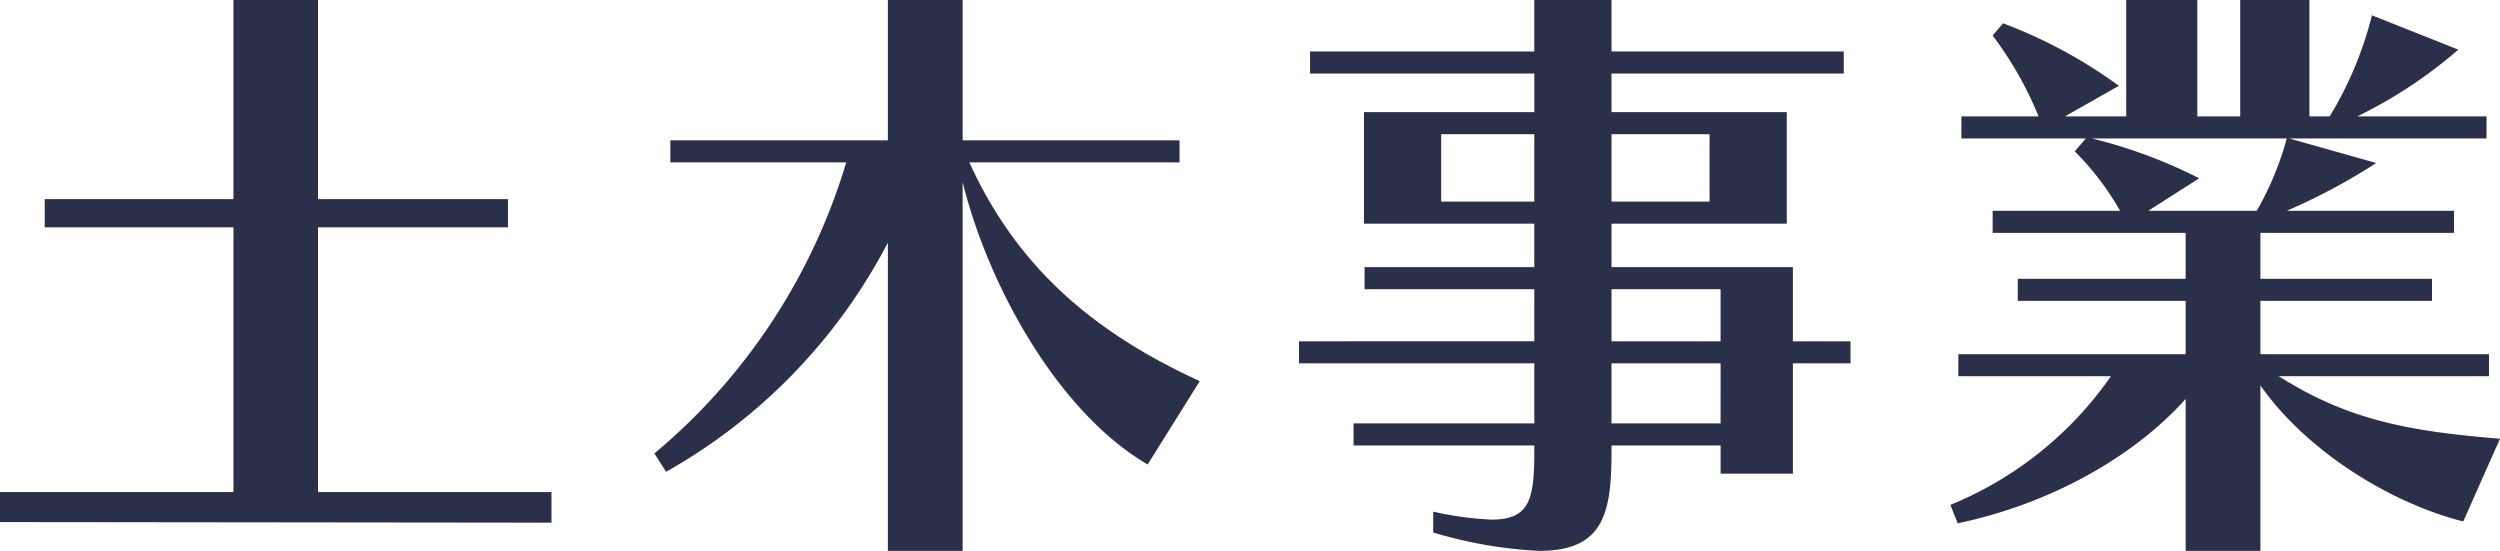 <svg xmlns="http://www.w3.org/2000/svg" width="204" height="44.95" viewBox="0 0 204 44.95">
  <path id="service_title02" d="M47.5,1.4V-1.1H28.45V-22.7h15.5V-25H28.45V-41.25h-6.9V-25H6.15v2.3h15.4V-1.1H2.5V1.35Zm52.9-11.55C91.9-14.05,85.55-19.3,81.6-28H98.75v-1.8H81.05V-41.25h-6.1V-29.8H57.2V-28H71.55A49.3,49.3,0,0,1,55.9-4.25l.95,1.5a45.689,45.689,0,0,0,18.1-18.7V3.7h6.1V-26.4c2.1,8.5,7.8,18.8,15.1,23.05ZM148.8-2.6v-9h4.7v-1.8h-4.7v-6.05H134V-23h14.3v-9.1H134v-3.15h18.95v-1.8H134v-4.2h-6.3v4.2H109.4v1.8h18.3v3.15H113.8V-23h13.9v3.55H113.85v1.8H127.7v4.25H108.5v1.8h19.2v4.9H112.95v1.8H127.7v.5c0,3.95-.4,5.55-3.5,5.55A26.778,26.778,0,0,1,119.45.5V2.2a35.8,35.8,0,0,0,8.65,1.5c5.25,0,5.9-3.05,5.9-8.1v-.5h8.9v2.3ZM142-24.8h-8v-5.5h8Zm-14.3,0h-7.6v-5.5h7.6Zm15.2,11.4H134v-4.25h8.9Zm0,6.7H134v-4.9h8.9Zm63.6,1.25c-7.25-.6-12.3-1.45-18.05-5.1H205.6v-1.8H186.95V-16.7h14v-1.8h-14v-3.75h15.8v-1.8H189.1a49.222,49.222,0,0,0,7.3-3.9l-7.1-2h16.1v-1.8H194.85a37.98,37.98,0,0,0,8.25-5.45L196.05-40a29.642,29.642,0,0,1-3.45,8.25h-1.65v-9.5H185.3v9.5h-3.5v-9.5H176v9.5h-5l4.4-2.5a39.851,39.851,0,0,0-9.45-5.1l-.85,1a29.352,29.352,0,0,1,3.75,6.6h-6.3v1.8H172.7l-.9,1.05a22.732,22.732,0,0,1,3.7,4.85H165.1v1.8h15.75v3.75h-13.7v1.8h13.7v4.35H162.3v1.8h12.45a29.575,29.575,0,0,1-13.1,10.5l.6,1.5c7.65-1.6,14.45-5.5,18.6-10.15V3.7h6.1V-9.8c3.75,5.35,10.6,9.6,16.55,11.1Zm-17.4-24.5a25,25,0,0,1-2.45,5.9H177.8l4.15-2.65a40.186,40.186,0,0,0-8.75-3.25Z" transform="translate(-2.5 41.25)" fill="#2a2f4a"/>
</svg>
